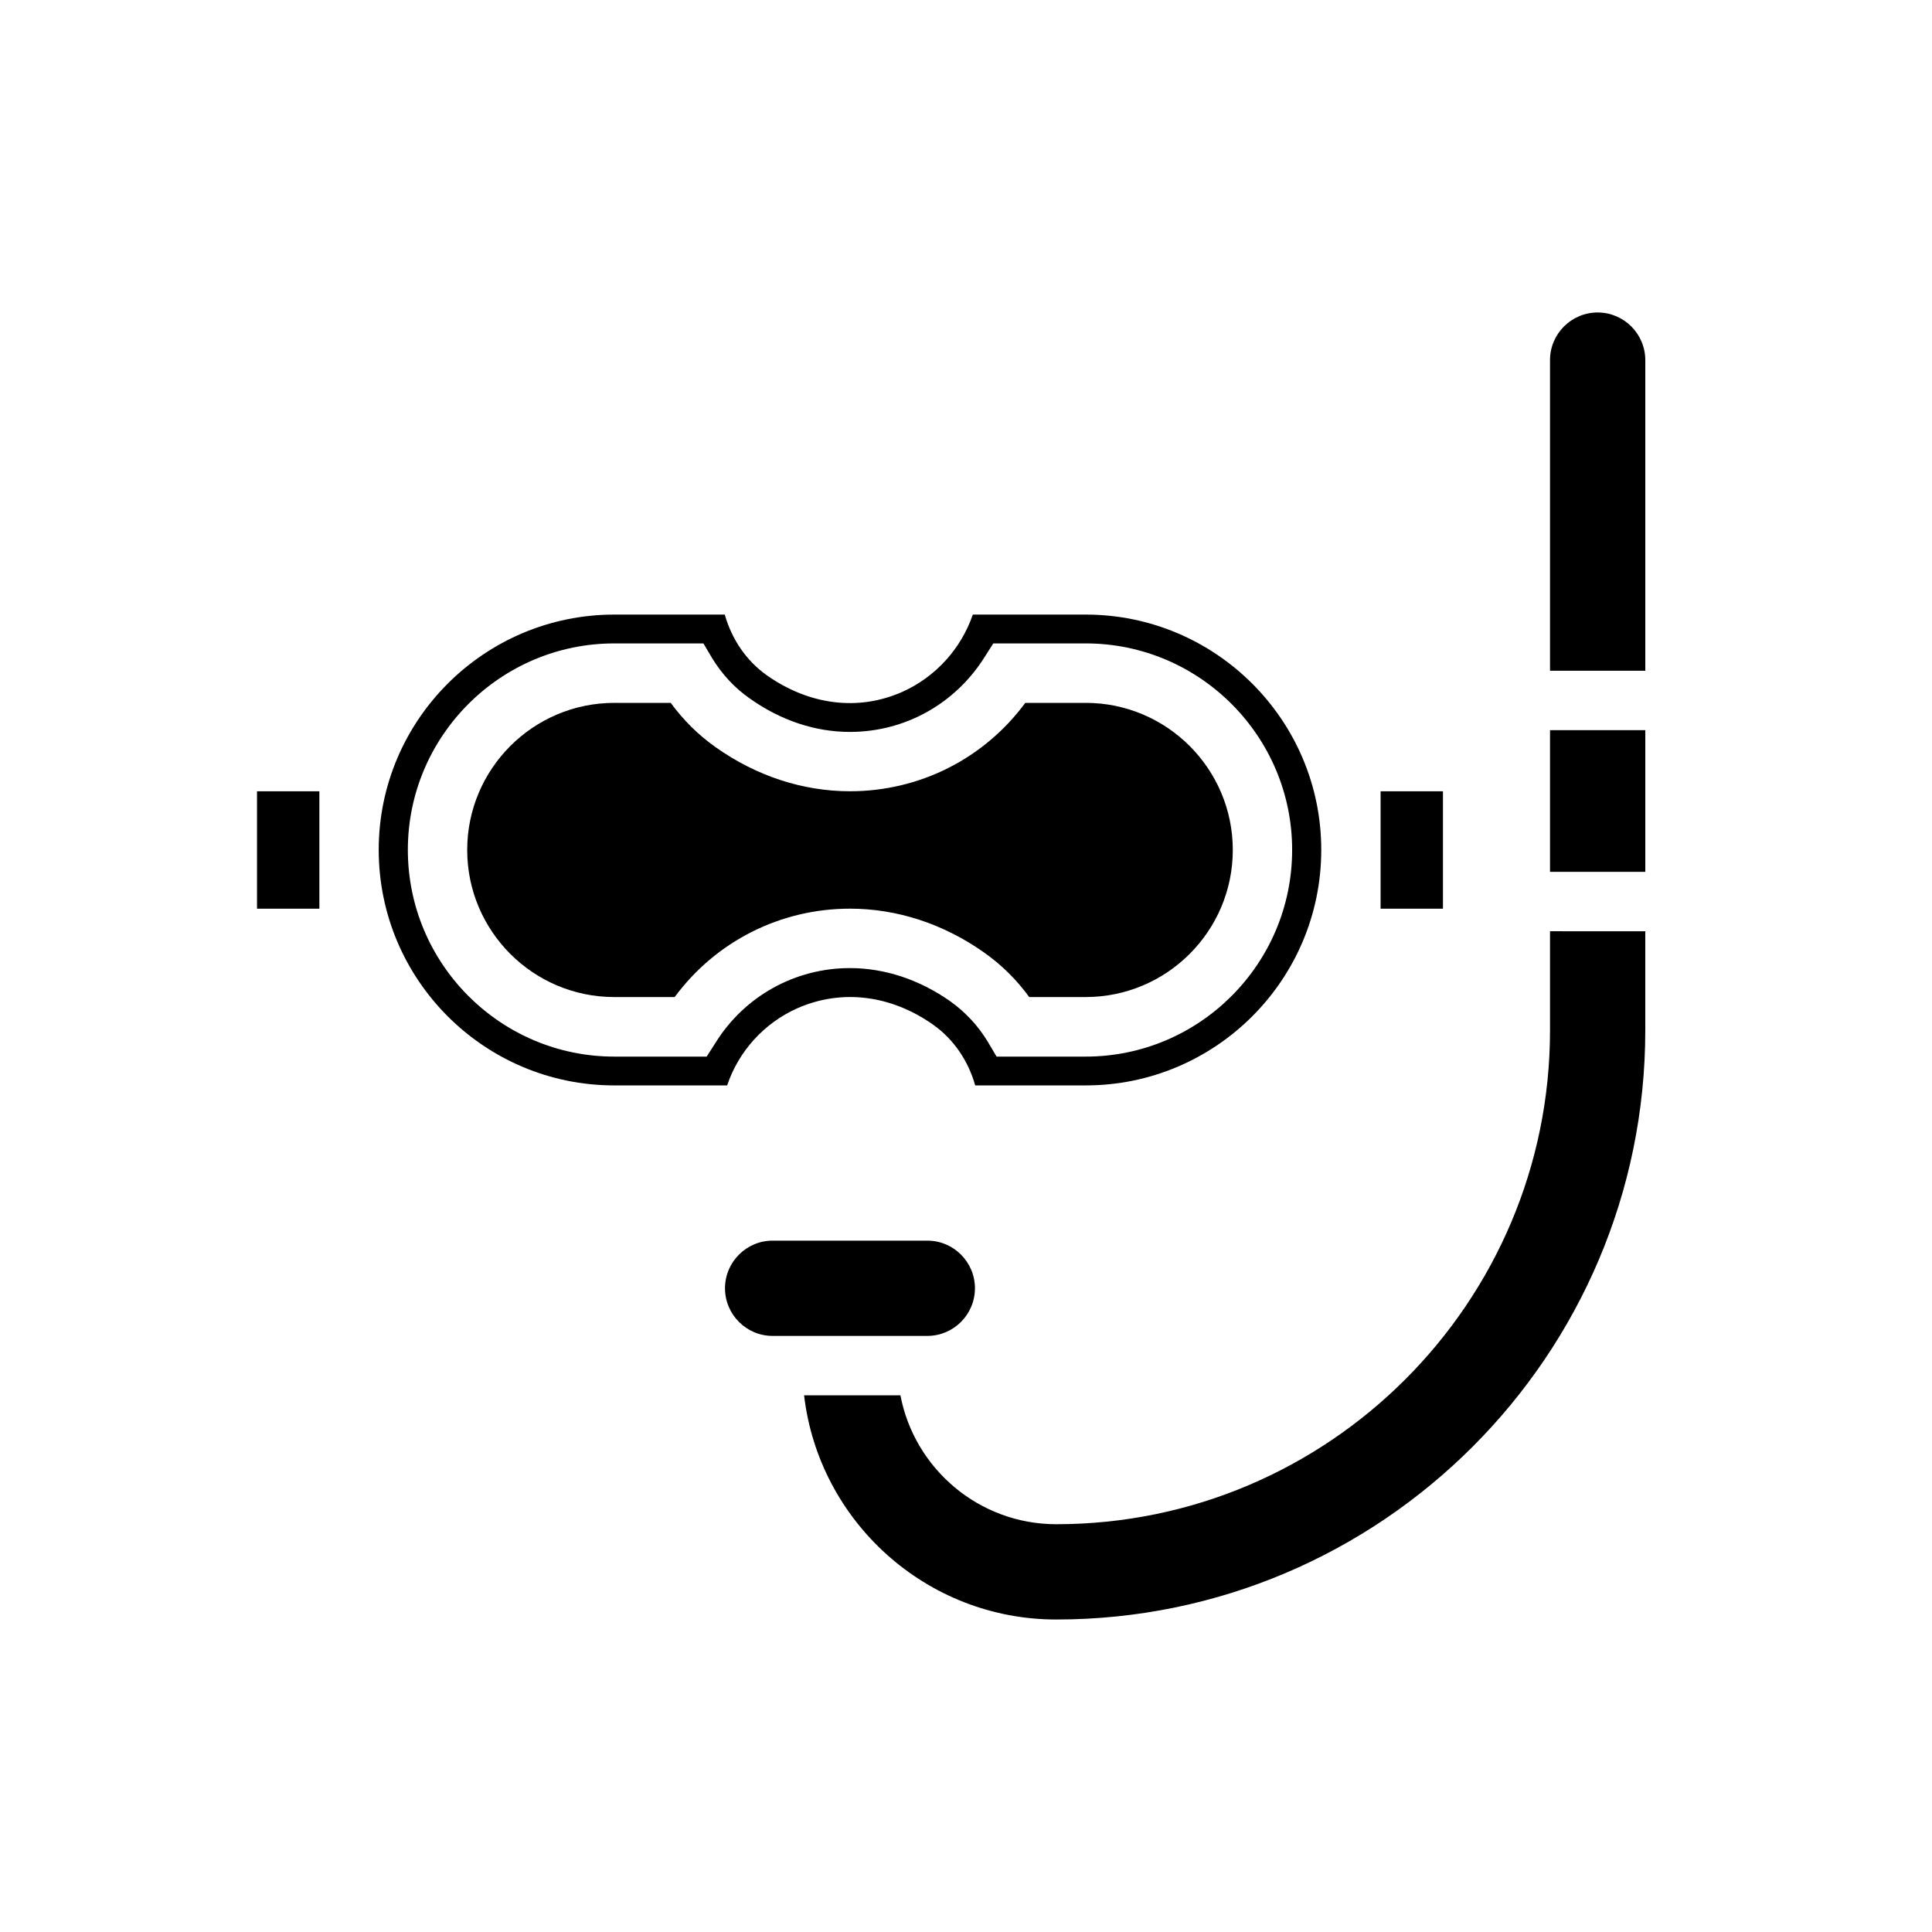 <?xml version="1.0" encoding="UTF-8"?>
<!-- Uploaded to: SVG Repo, www.svgrepo.com, Generator: SVG Repo Mixer Tools -->
<svg fill="#000000" width="800px" height="800px" version="1.1" viewBox="144 144 512 512" xmlns="http://www.w3.org/2000/svg">
 <g>
  <path d="m212.11 353.7h16.527v31.113h-16.527z"/>
  <path d="m306.79 408.23h16.004c10.902-14.746 27.961-23.426 46.465-23.426 12.492 0 24.801 4.027 35.594 11.66 4.613 3.266 8.594 7.211 11.898 11.762h14.969c21.496 0 38.984-17.48 38.984-38.977s-17.488-38.984-38.984-38.984h-16.004c-10.902 14.746-27.953 23.426-46.457 23.426-12.5 0-24.809-4.035-35.594-11.66-4.613-3.266-8.602-7.211-11.906-11.762h-14.969c-21.496 0-38.977 17.488-38.977 38.984s17.48 38.977 38.977 38.977z"/>
  <path d="m509.87 353.7h16.527v31.113h-16.527z"/>
  <path d="m431.72 306.87h-29.914c-3.07 8.973-9.84 16.531-18.656 20.469-11.652 5.195-24.719 3.543-35.977-4.41-5.434-3.856-9.289-9.605-11.098-16.059h-29.285c-34.402 0-62.426 27.945-62.426 62.348 0 34.48 28.023 62.426 62.426 62.426h29.914c2.992-8.973 9.762-16.531 18.656-20.469 11.652-5.117 24.719-3.543 35.977 4.41 5.434 3.856 9.289 9.605 11.098 16.059h29.285c34.402 0 62.426-27.945 62.426-62.426 0-34.402-28.023-62.348-62.426-62.348zm0 117.14h-23.617l-2.281-3.856c-2.598-4.328-5.984-7.949-10.074-10.863-8.109-5.668-17.238-8.738-26.527-8.738-14.484 0-27.867 7.398-35.582 19.758l-2.363 3.699h-24.48c-30.148 0-54.711-24.562-54.711-54.789 0-30.148 24.562-54.711 54.711-54.711h23.617l2.281 3.856c2.594 4.254 5.981 7.953 10.074 10.785 8.109 5.746 17.238 8.816 26.449 8.816 14.562 0 27.867-7.398 35.66-19.758l2.363-3.699h24.48c30.148 0 54.711 24.562 54.711 54.711 0 30.23-24.562 54.789-54.711 54.789z"/>
  <path d="m554.77 390.79v26.293c0 72.148-58.703 130.85-130.85 130.85-20.488 0-37.602-14.73-41.297-34.156h-25.531c3.902 33.402 32.383 59.41 66.824 59.41 86.078 0 156.1-70.027 156.1-156.1v-26.293z"/>
  <path d="m389.75 498.03c6.957 0 12.621-5.664 12.621-12.629 0-6.957-5.664-12.621-12.621-12.621h-40.996c-6.957 0-12.621 5.664-12.621 12.621 0 6.965 5.664 12.629 12.621 12.629z"/>
  <path d="m580.02 321.75v-82.316c0-6.957-5.664-12.625-12.629-12.625-6.957 0-12.621 5.664-12.621 12.621v82.316z"/>
  <path d="m554.77 337.5h25.254v37.547h-25.254z"/>
 </g>
</svg>